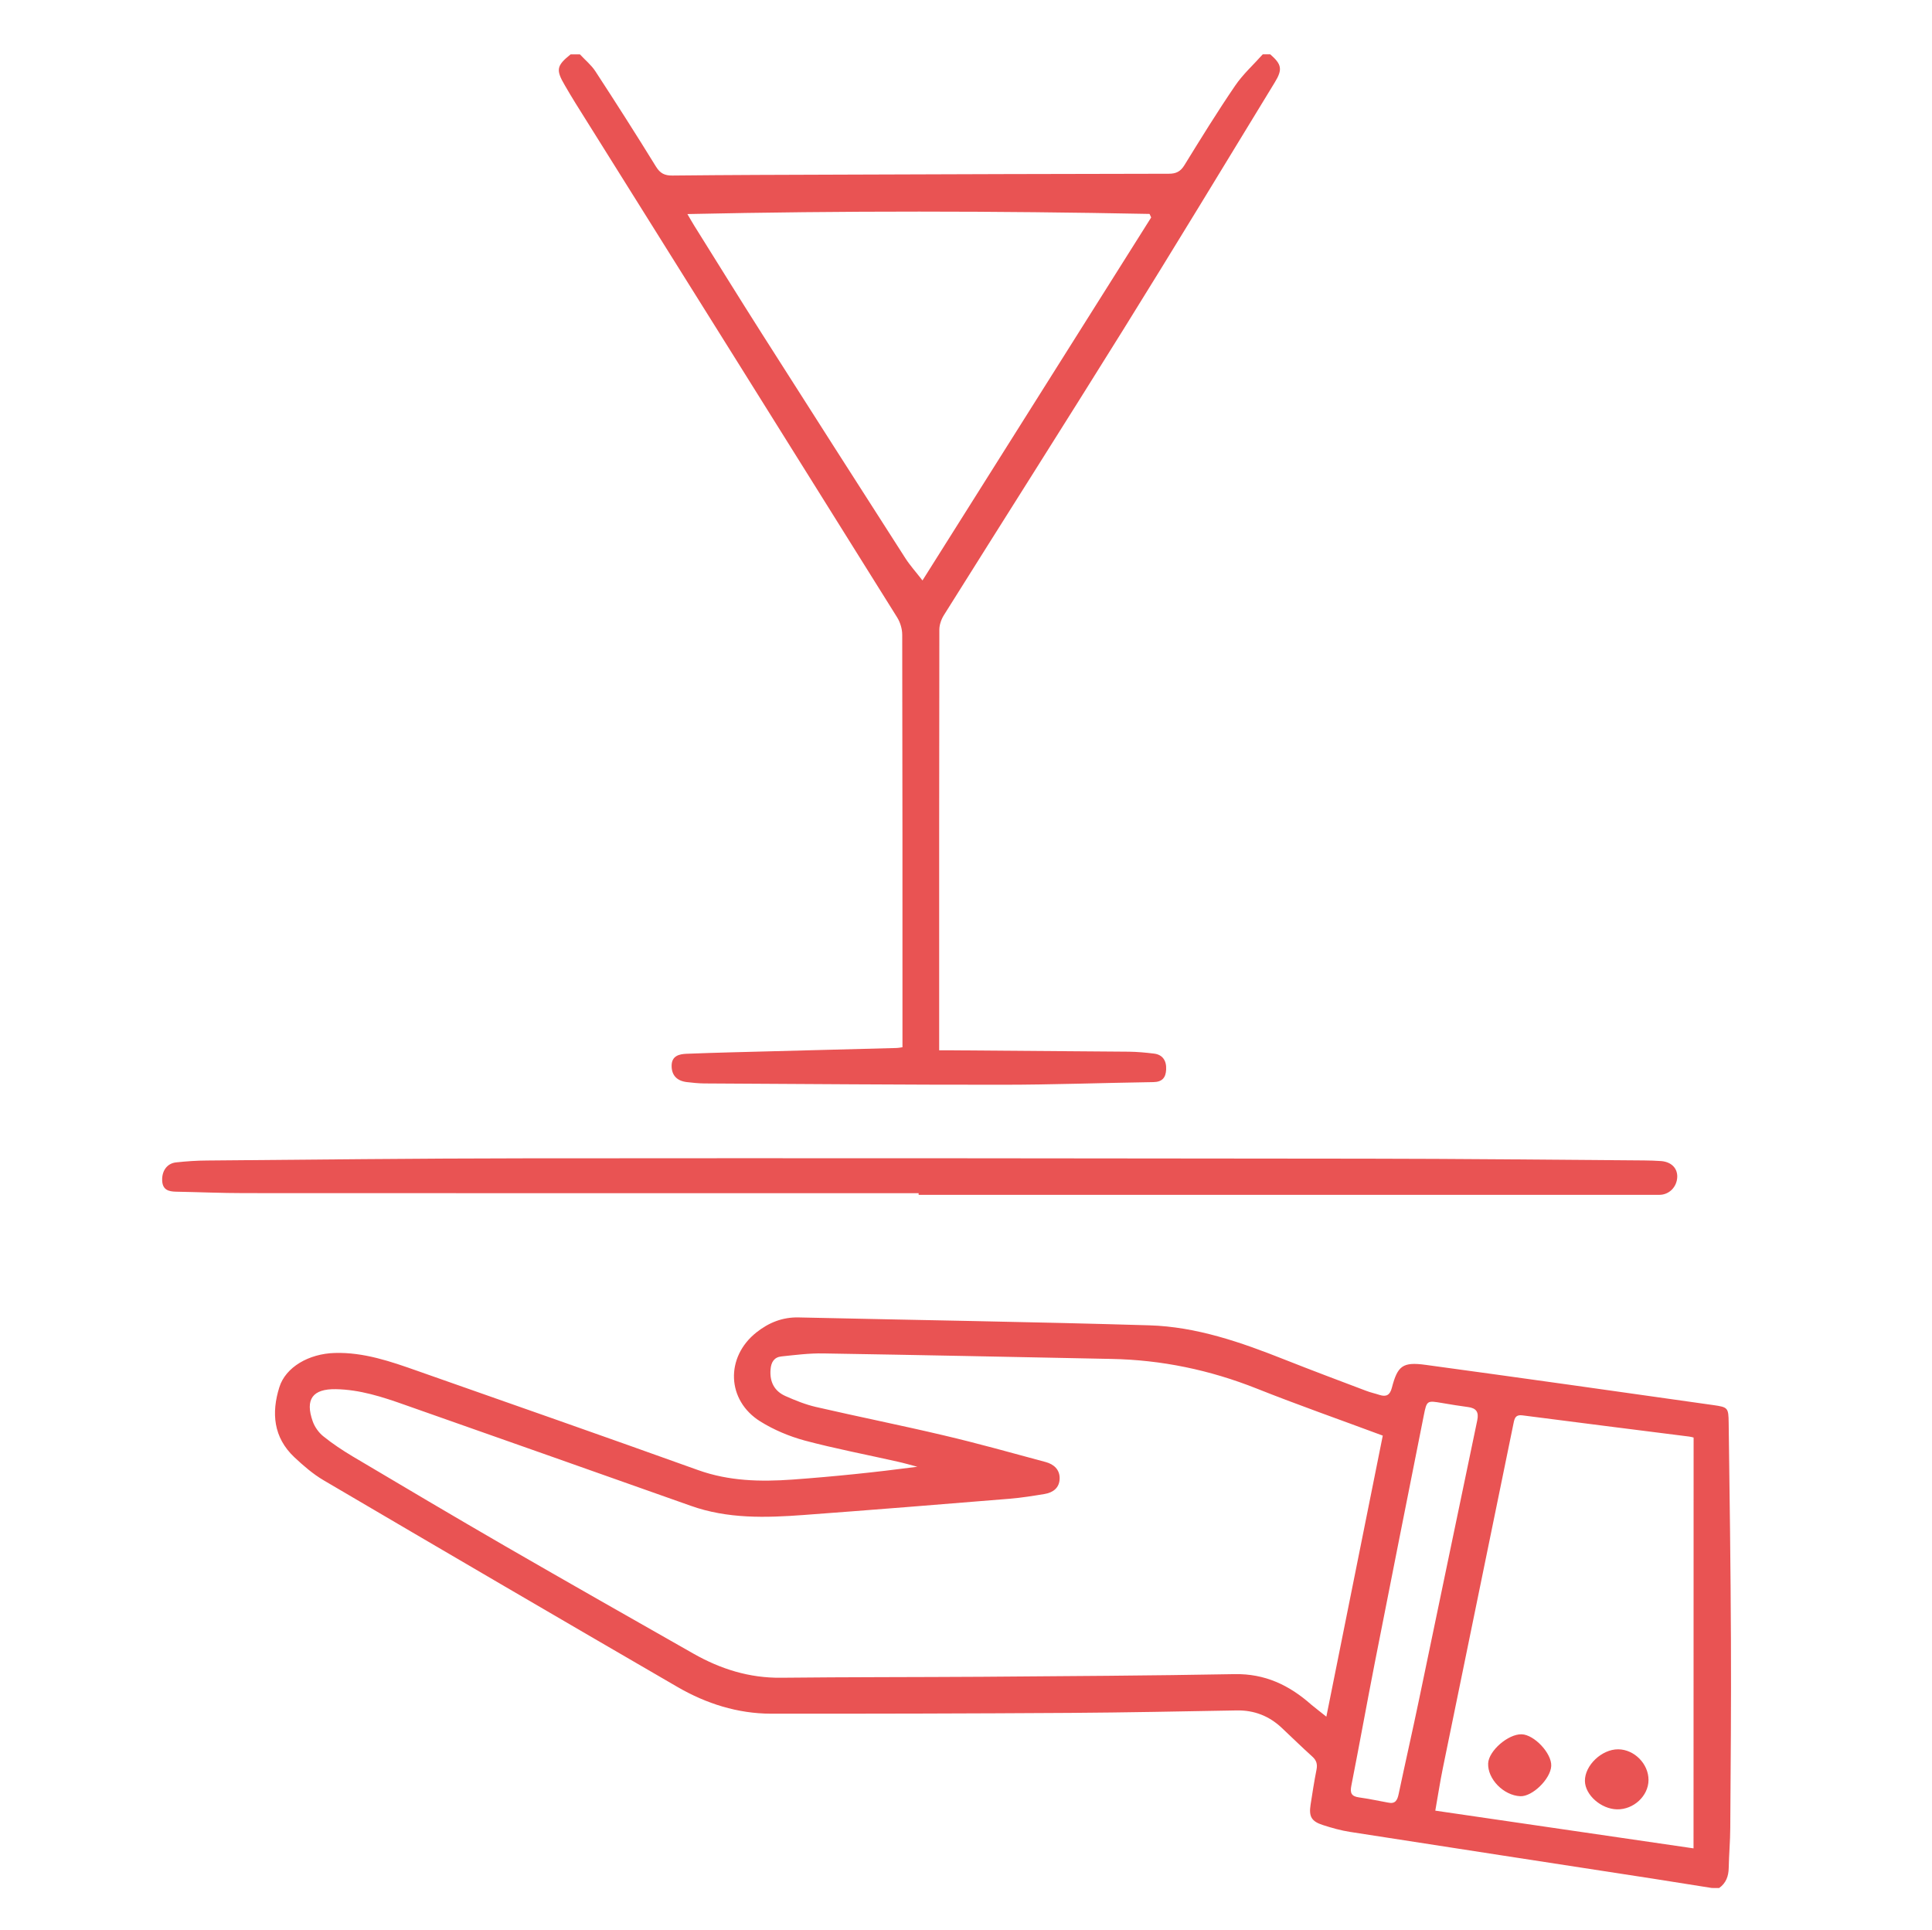 <?xml version="1.0" encoding="utf-8"?>
<!-- Generator: Adobe Illustrator 16.0.0, SVG Export Plug-In . SVG Version: 6.00 Build 0)  -->
<!DOCTYPE svg PUBLIC "-//W3C//DTD SVG 1.1//EN" "http://www.w3.org/Graphics/SVG/1.1/DTD/svg11.dtd">
<svg version="1.1" id="Слой_1" xmlns="http://www.w3.org/2000/svg" xmlns:xlink="http://www.w3.org/1999/xlink" x="0px" y="0px"
	 width="46.057px" height="46px" viewBox="0 0 46.057 46" enable-background="new 0 0 46.057 46" xml:space="preserve">
<g>
	<path fill-rule="evenodd" clip-rule="evenodd" fill="#E95353" d="M40.806,45c-0.468-0.073-0.935-0.149-1.402-0.222
		c-2.406-0.371-4.813-0.739-7.218-1.114c-0.22-0.034-0.436-0.095-0.647-0.163c-0.275-0.088-0.34-0.202-0.296-0.485
		c0.043-0.278,0.086-0.558,0.141-0.834c0.026-0.131,0.001-0.223-0.1-0.314c-0.248-0.223-0.487-0.458-0.731-0.687
		c-0.301-0.282-0.655-0.42-1.071-0.413c-1.322,0.024-2.646,0.05-3.968,0.059c-2.377,0.015-4.755,0.021-7.133,0.019
		c-0.797-0.002-1.543-0.239-2.227-0.635c-2.82-1.635-5.632-3.279-8.442-4.93c-0.253-0.149-0.483-0.349-0.698-0.551
		c-0.496-0.469-0.547-1.054-0.354-1.667c0.149-0.477,0.702-0.798,1.321-0.815c0.691-0.02,1.332,0.202,1.969,0.427
		c2.232,0.784,4.466,1.566,6.693,2.365c0.734,0.263,1.485,0.28,2.244,0.226c0.992-0.072,1.982-0.174,2.982-0.306
		c-0.157-0.041-0.314-0.087-0.473-0.122c-0.738-0.167-1.483-0.308-2.214-0.503c-0.367-0.1-0.734-0.254-1.057-0.455
		c-0.804-0.501-0.837-1.532-0.093-2.122c0.293-0.232,0.621-0.366,1.006-0.357c2.786,0.063,5.572,0.105,8.356,0.188
		c1.126,0.033,2.184,0.402,3.223,0.814c0.649,0.257,1.302,0.502,1.953,0.748c0.104,0.04,0.214,0.063,0.319,0.098
		c0.159,0.05,0.246,0.003,0.291-0.169c0.137-0.526,0.257-0.623,0.802-0.549c2.287,0.312,4.573,0.634,6.86,0.959
		c0.351,0.05,0.363,0.063,0.368,0.421c0.023,1.731,0.047,3.463,0.054,5.194c0.007,1.485-0.006,2.972-0.016,4.459
		c-0.001,0.318-0.031,0.637-0.037,0.957c-0.004,0.199-0.063,0.362-0.228,0.48C40.924,45,40.865,45,40.806,45z M31.619,40.917
		c0.457-2.28,0.901-4.495,1.345-6.699c-1.032-0.384-2.026-0.732-3.004-1.121c-1.118-0.444-2.271-0.685-3.472-0.707
		c-2.288-0.046-4.576-0.094-6.865-0.131c-0.332-0.006-0.666,0.037-0.998,0.072c-0.17,0.019-0.243,0.137-0.256,0.312
		c-0.023,0.296,0.091,0.514,0.355,0.632c0.236,0.105,0.48,0.203,0.731,0.261c1.011,0.233,2.031,0.437,3.042,0.676
		c0.815,0.191,1.623,0.418,2.432,0.636c0.195,0.053,0.337,0.181,0.332,0.396c-0.006,0.219-0.156,0.331-0.357,0.365
		c-0.278,0.046-0.557,0.091-0.838,0.114c-1.636,0.134-3.272,0.266-4.91,0.387c-0.905,0.067-1.81,0.094-2.688-0.219
		c-2.272-0.807-4.547-1.605-6.82-2.407c-0.533-0.189-1.069-0.363-1.643-0.373c-0.55-0.009-0.737,0.239-0.55,0.767
		c0.047,0.133,0.142,0.267,0.25,0.354c0.219,0.177,0.456,0.334,0.698,0.479c1.213,0.72,2.426,1.439,3.647,2.145
		c1.491,0.861,2.989,1.711,4.487,2.562c0.643,0.364,1.326,0.579,2.079,0.571c1.597-0.017,3.194-0.013,4.792-0.023
		c2.006-0.015,4.012-0.026,6.018-0.063c0.728-0.015,1.31,0.263,1.833,0.727C31.359,40.714,31.464,40.792,31.619,40.917z
		 M40.374,34.264c-0.032-0.008-0.067-0.019-0.104-0.023c-1.326-0.168-2.652-0.334-3.978-0.506c-0.16-0.021-0.186,0.066-0.21,0.185
		c-0.562,2.741-1.125,5.483-1.686,8.224c-0.066,0.324-0.116,0.652-0.18,1.013c2.064,0.302,4.095,0.598,6.156,0.899
		C40.374,40.764,40.374,37.525,40.374,34.264z M33.091,42.965c0.174,0.039,0.221-0.061,0.251-0.202
		c0.158-0.749,0.328-1.492,0.484-2.241c0.465-2.222,0.924-4.445,1.39-6.667c0.043-0.203-0.027-0.293-0.221-0.318
		c-0.206-0.028-0.411-0.06-0.616-0.096c-0.362-0.061-0.366-0.063-0.438,0.299c-0.391,1.965-0.782,3.929-1.168,5.895
		c-0.191,0.977-0.367,1.955-0.559,2.93c-0.033,0.166,0,0.25,0.176,0.275C32.625,42.873,32.858,42.922,33.091,42.965z"/>
	<path fill-rule="evenodd" clip-rule="evenodd" fill="#E95353" d="M30.281,1.295c0.27,0.236,0.301,0.355,0.109,0.668
		C29.188,3.935,27.99,5.909,26.77,7.87c-1.413,2.27-2.848,4.525-4.268,6.791c-0.063,0.1-0.109,0.231-0.109,0.348
		c-0.006,3.27-0.004,6.541-0.004,9.81c0,0.061,0,0.118,0,0.215c0.097,0,0.182-0.001,0.266,0c1.419,0.011,2.839,0.021,4.259,0.033
		c0.199,0.003,0.4,0.021,0.599,0.046c0.199,0.025,0.298,0.163,0.287,0.38c-0.009,0.191-0.093,0.296-0.304,0.299
		c-1.203,0.018-2.407,0.063-3.61,0.063c-2.363,0.002-4.727-0.019-7.09-0.031c-0.141-0.001-0.282-0.016-0.422-0.032
		c-0.24-0.029-0.365-0.165-0.363-0.391c0.001-0.237,0.184-0.277,0.353-0.284c0.706-0.028,1.411-0.043,2.116-0.062
		c0.966-0.025,1.931-0.05,2.896-0.076c0.036,0,0.071-0.009,0.138-0.018c0-0.094,0-0.179,0-0.266c0-3.188,0.001-6.377-0.006-9.566
		c0-0.138-0.047-0.294-0.12-0.412c-2.553-4.088-5.111-8.172-7.669-12.258c-0.087-0.138-0.168-0.279-0.251-0.42
		c-0.221-0.375-0.203-0.471,0.134-0.743c0.074,0,0.148,0,0.223,0c0.124,0.134,0.271,0.253,0.369,0.404
		c0.491,0.752,0.974,1.509,1.445,2.273c0.1,0.161,0.207,0.213,0.392,0.211c1.358-0.014,2.719-0.018,4.077-0.022
		c2.585-0.009,5.17-0.018,7.755-0.021c0.175,0,0.279-0.052,0.373-0.205c0.393-0.638,0.787-1.276,1.21-1.896
		c0.185-0.271,0.436-0.498,0.657-0.745C30.161,1.295,30.221,1.295,30.281,1.295z M27.443,5.183
		c-0.014-0.028-0.026-0.056-0.039-0.084c-3.657-0.072-7.314-0.077-11.017,0.003c0.075,0.128,0.114,0.198,0.157,0.267
		c0.539,0.862,1.074,1.728,1.62,2.586c1.136,1.785,2.276,3.568,3.419,5.35c0.109,0.17,0.248,0.323,0.408,0.53
		C23.828,10.92,25.635,8.051,27.443,5.183z"/>
	<path fill-rule="evenodd" clip-rule="evenodd" fill="#E95353" d="M21.899,28.44c-5.358,0-10.716,0.001-16.074-0.002
		c-0.543,0-1.085-0.024-1.628-0.034c-0.182-0.003-0.323-0.045-0.331-0.268c-0.009-0.226,0.115-0.406,0.329-0.43
		c0.243-0.026,0.489-0.044,0.734-0.045c2.512-0.021,5.023-0.05,7.535-0.052c6.712-0.006,13.422-0.001,20.133,0.008
		c2.2,0.002,4.4,0.026,6.6,0.042c0.134,0.002,0.268,0.005,0.401,0.015c0.241,0.019,0.39,0.166,0.386,0.374
		c-0.006,0.242-0.192,0.431-0.426,0.431c-5.574,0-11.148,0-16.723,0c-0.312,0-0.624,0-0.936,0
		C21.899,28.467,21.899,28.454,21.899,28.44z"/>
	<path fill-rule="evenodd" clip-rule="evenodd" fill="#E95353" d="M38.577,41.695c0.385,0.003,0.724,0.349,0.722,0.732
		c-0.002,0.379-0.355,0.707-0.751,0.699c-0.381-0.008-0.76-0.342-0.765-0.676C37.778,42.079,38.184,41.692,38.577,41.695z"/>
	<path fill-rule="evenodd" clip-rule="evenodd" fill="#E95353" d="M36.242,42.813c-0.4-0.019-0.782-0.411-0.766-0.784
		c0.015-0.3,0.478-0.701,0.798-0.692c0.301,0.008,0.72,0.455,0.706,0.754C36.966,42.399,36.531,42.826,36.242,42.813z"/>
</g>
</svg>
